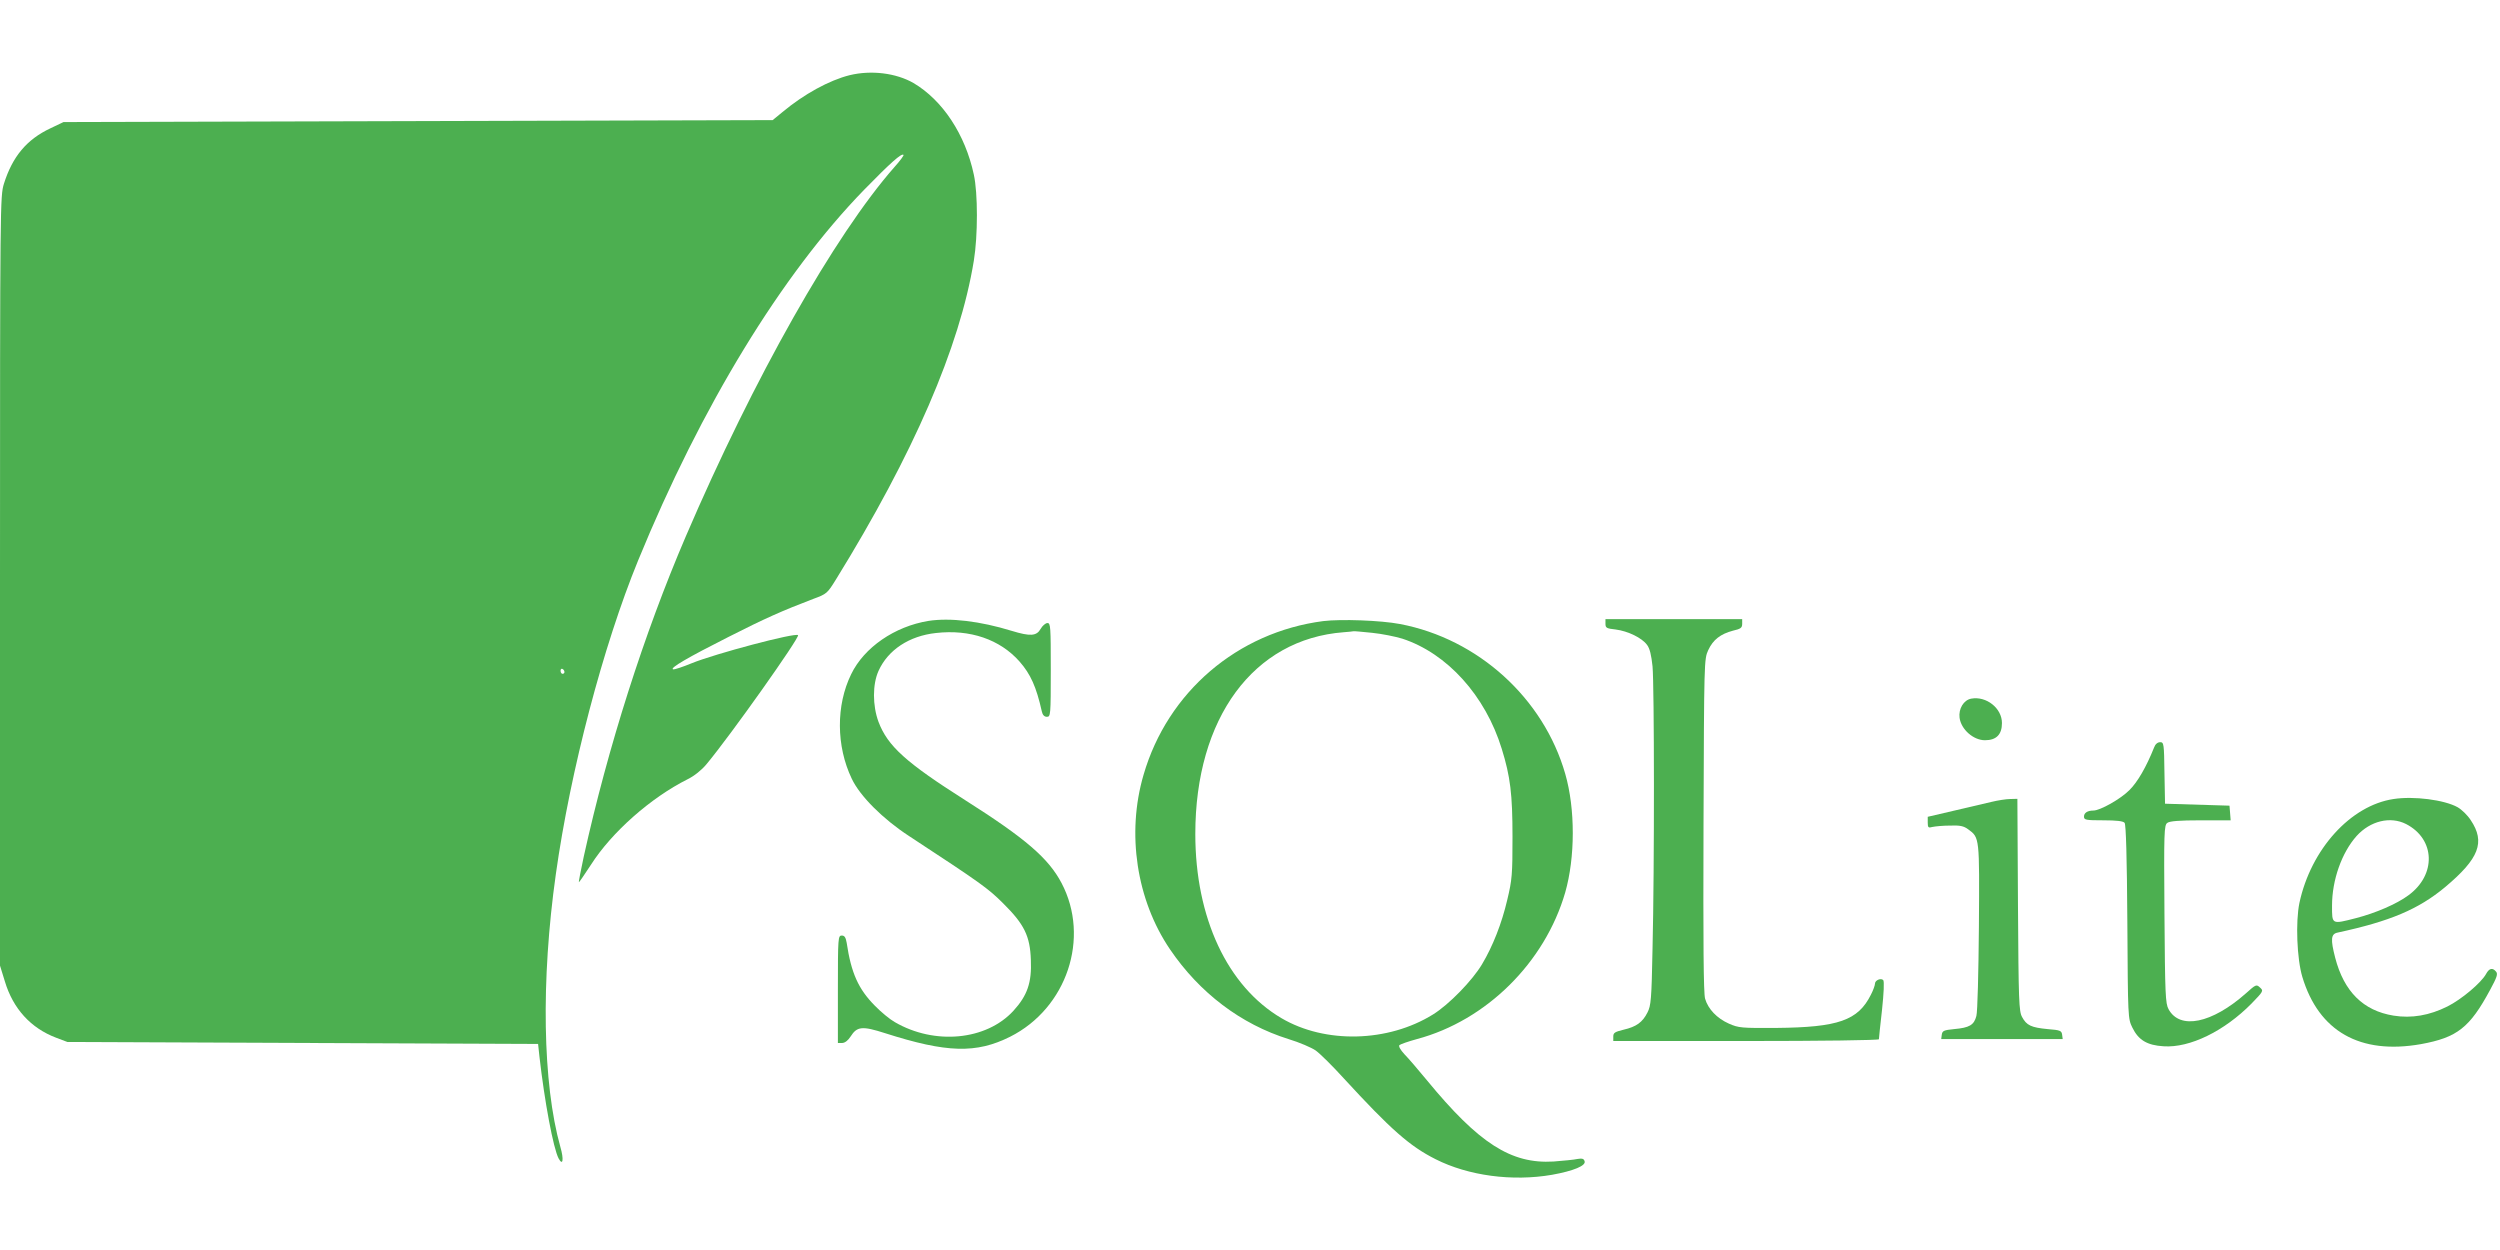 <?xml version="1.0" standalone="no"?>
<!DOCTYPE svg PUBLIC "-//W3C//DTD SVG 20010904//EN"
 "http://www.w3.org/TR/2001/REC-SVG-20010904/DTD/svg10.dtd">
<svg version="1.0" xmlns="http://www.w3.org/2000/svg"
 width="1280pt" height="640pt" viewBox="0 0 1280 640"
 preserveAspectRatio="xMidYMid meet">
<g transform="translate(0,640) scale(0.1,-0.1)"
fill="#4caf50" stroke="none">
<path d="M4350 6015 c-104 -26 -234 -97 -344 -189 l-50 -41 -1815 -5 -1816 -5
-67 -32 c-121 -57 -194 -144 -238 -284 -19 -63 -20 -90 -20 -2033 l0 -1970 25
-81 c42 -140 133 -239 262 -288 l58 -22 1205 -5 1205 -5 7 -65 c26 -229 71
-470 98 -521 22 -41 28 -6 9 59 -91 325 -100 851 -23 1397 74 528 242 1168
421 1605 323 789 735 1464 1157 1898 137 140 192 189 202 179 3 -2 -18 -31
-47 -63 -305 -347 -720 -1080 -1068 -1891 -214 -499 -398 -1077 -522 -1638
-15 -71 -27 -130 -25 -132 1 -1 29 39 62 90 106 166 305 342 494 437 35 17 73
48 97 77 122 146 479 650 469 661 -14 14 -425 -95 -545 -144 -46 -19 -88 -33
-95 -31 -18 6 74 60 284 166 185 94 275 134 435 195 68 25 71 28 115 99 397
643 634 1190 706 1632 21 128 21 346 0 441 -44 206 -160 381 -309 469 -89 51
-216 67 -327 40z m-1460 -3056 c0 -5 -4 -9 -10 -9 -5 0 -10 7 -10 16 0 8 5 12
10 9 6 -3 10 -10 10 -16z"/>
<path d="M4754 3221 c-173 -28 -330 -136 -396 -273 -78 -159 -77 -368 3 -535
42 -89 159 -206 294 -294 366 -240 404 -267 481 -344 108 -107 138 -167 142
-290 5 -116 -18 -182 -89 -260 -139 -152 -404 -177 -608 -58 -25 14 -71 52
-102 84 -84 85 -121 167 -144 322 -5 28 -11 37 -25 37 -19 0 -20 -9 -20 -275
l0 -275 23 0 c14 1 29 13 42 33 33 52 59 55 177 17 316 -101 466 -105 640 -18
290 146 411 506 263 787 -67 127 -184 228 -493 424 -304 193 -397 277 -444
401 -31 84 -31 192 0 261 49 108 157 179 294 194 175 20 328 -33 428 -146 57
-65 86 -130 114 -255 4 -19 13 -28 26 -28 19 0 20 7 20 240 0 222 -1 240 -17
240 -10 0 -26 -14 -35 -30 -21 -37 -53 -39 -148 -10 -162 50 -316 68 -426 51z"/>
<path d="M6775 3220 c-439 -57 -797 -363 -920 -787 -88 -300 -36 -641 135
-893 152 -224 364 -384 607 -460 56 -17 119 -44 140 -59 22 -16 86 -79 143
-142 241 -262 337 -347 470 -414 168 -85 393 -115 596 -80 111 20 176 47 167
70 -4 13 -13 15 -37 11 -17 -4 -72 -9 -122 -13 -217 -13 -382 92 -649 417 -43
52 -94 112 -114 132 -22 24 -31 41 -26 47 6 5 46 19 90 31 355 95 655 392 759
751 51 179 52 427 0 607 -111 387 -446 691 -846 767 -100 19 -302 26 -393 15z
m250 -60 c50 -5 119 -19 155 -30 229 -75 425 -291 509 -564 44 -142 55 -232
55 -451 0 -192 -2 -219 -27 -323 -28 -120 -74 -237 -129 -329 -50 -84 -170
-207 -251 -257 -230 -143 -552 -151 -776 -19 -277 163 -441 514 -441 943 0
594 298 998 760 1033 25 2 47 4 50 5 3 1 46 -3 95 -8z"/>
<path d="M8220 3206 c0 -21 6 -24 52 -29 63 -8 135 -43 161 -79 14 -18 22 -53
28 -110 9 -98 10 -1030 0 -1443 -5 -263 -8 -294 -26 -329 -25 -50 -57 -73
-122 -88 -45 -11 -53 -16 -53 -35 l0 -23 680 0 c380 0 680 4 680 9 0 5 7 73
16 151 9 85 12 146 6 152 -12 12 -42 -1 -42 -18 0 -8 -9 -34 -21 -57 -66 -132
-167 -167 -484 -170 -179 -1 -193 0 -243 22 -61 27 -107 75 -122 128 -8 27
-10 289 -8 888 3 842 3 850 24 896 25 54 63 83 127 100 40 9 47 15 47 35 l0
24 -350 0 -350 0 0 -24z"/>
<path d="M10093 2823 c-39 -7 -66 -52 -60 -98 8 -60 71 -115 130 -115 58 0 87
29 87 88 0 76 -80 139 -157 125z"/>
<path d="M11029 2573 c-40 -100 -85 -178 -127 -219 -45 -45 -149 -104 -184
-104 -30 0 -48 -12 -48 -31 0 -17 9 -19 99 -19 68 0 102 -4 109 -13 7 -8 12
-177 14 -507 3 -495 3 -495 26 -542 31 -63 75 -90 160 -95 133 -9 310 77 450
219 61 63 62 65 43 82 -18 17 -21 16 -72 -30 -174 -154 -338 -188 -396 -81
-16 29 -18 74 -21 487 -3 421 -2 456 15 467 12 9 62 13 171 13 l153 0 -3 38
-3 37 -165 5 -165 5 -3 158 c-2 149 -3 157 -22 157 -13 0 -25 -10 -31 -27z"/>
<path d="M12255 2309 c-220 -33 -423 -257 -482 -532 -20 -96 -13 -286 15 -379
84 -279 296 -399 607 -344 186 34 250 84 355 279 34 63 40 80 30 92 -18 22
-35 18 -51 -11 -24 -45 -126 -131 -198 -167 -92 -46 -184 -62 -276 -47 -155
25 -254 123 -299 297 -24 93 -22 121 12 128 269 58 414 119 551 233 174 146
207 230 131 343 -16 25 -46 54 -67 66 -68 38 -225 58 -328 42z m64 -128 c150
-77 156 -260 12 -365 -59 -44 -168 -91 -269 -117 -125 -32 -122 -33 -122 64 0
132 50 272 126 357 70 77 172 102 253 61z"/>
<path d="M10195 2294 c-33 -8 -120 -28 -192 -45 l-133 -31 0 -29 c0 -26 3 -29
24 -23 14 3 54 7 89 7 52 2 71 -2 94 -19 59 -43 58 -40 55 -499 -2 -234 -7
-437 -13 -457 -12 -46 -35 -60 -114 -67 -53 -5 -60 -9 -63 -28 l-3 -23 311 0
311 0 -3 23 c-3 20 -10 23 -74 28 -84 8 -108 19 -131 62 -16 29 -18 79 -21
575 l-3 542 -37 -1 c-20 0 -64 -7 -97 -15z"/>
</g>
</svg>
